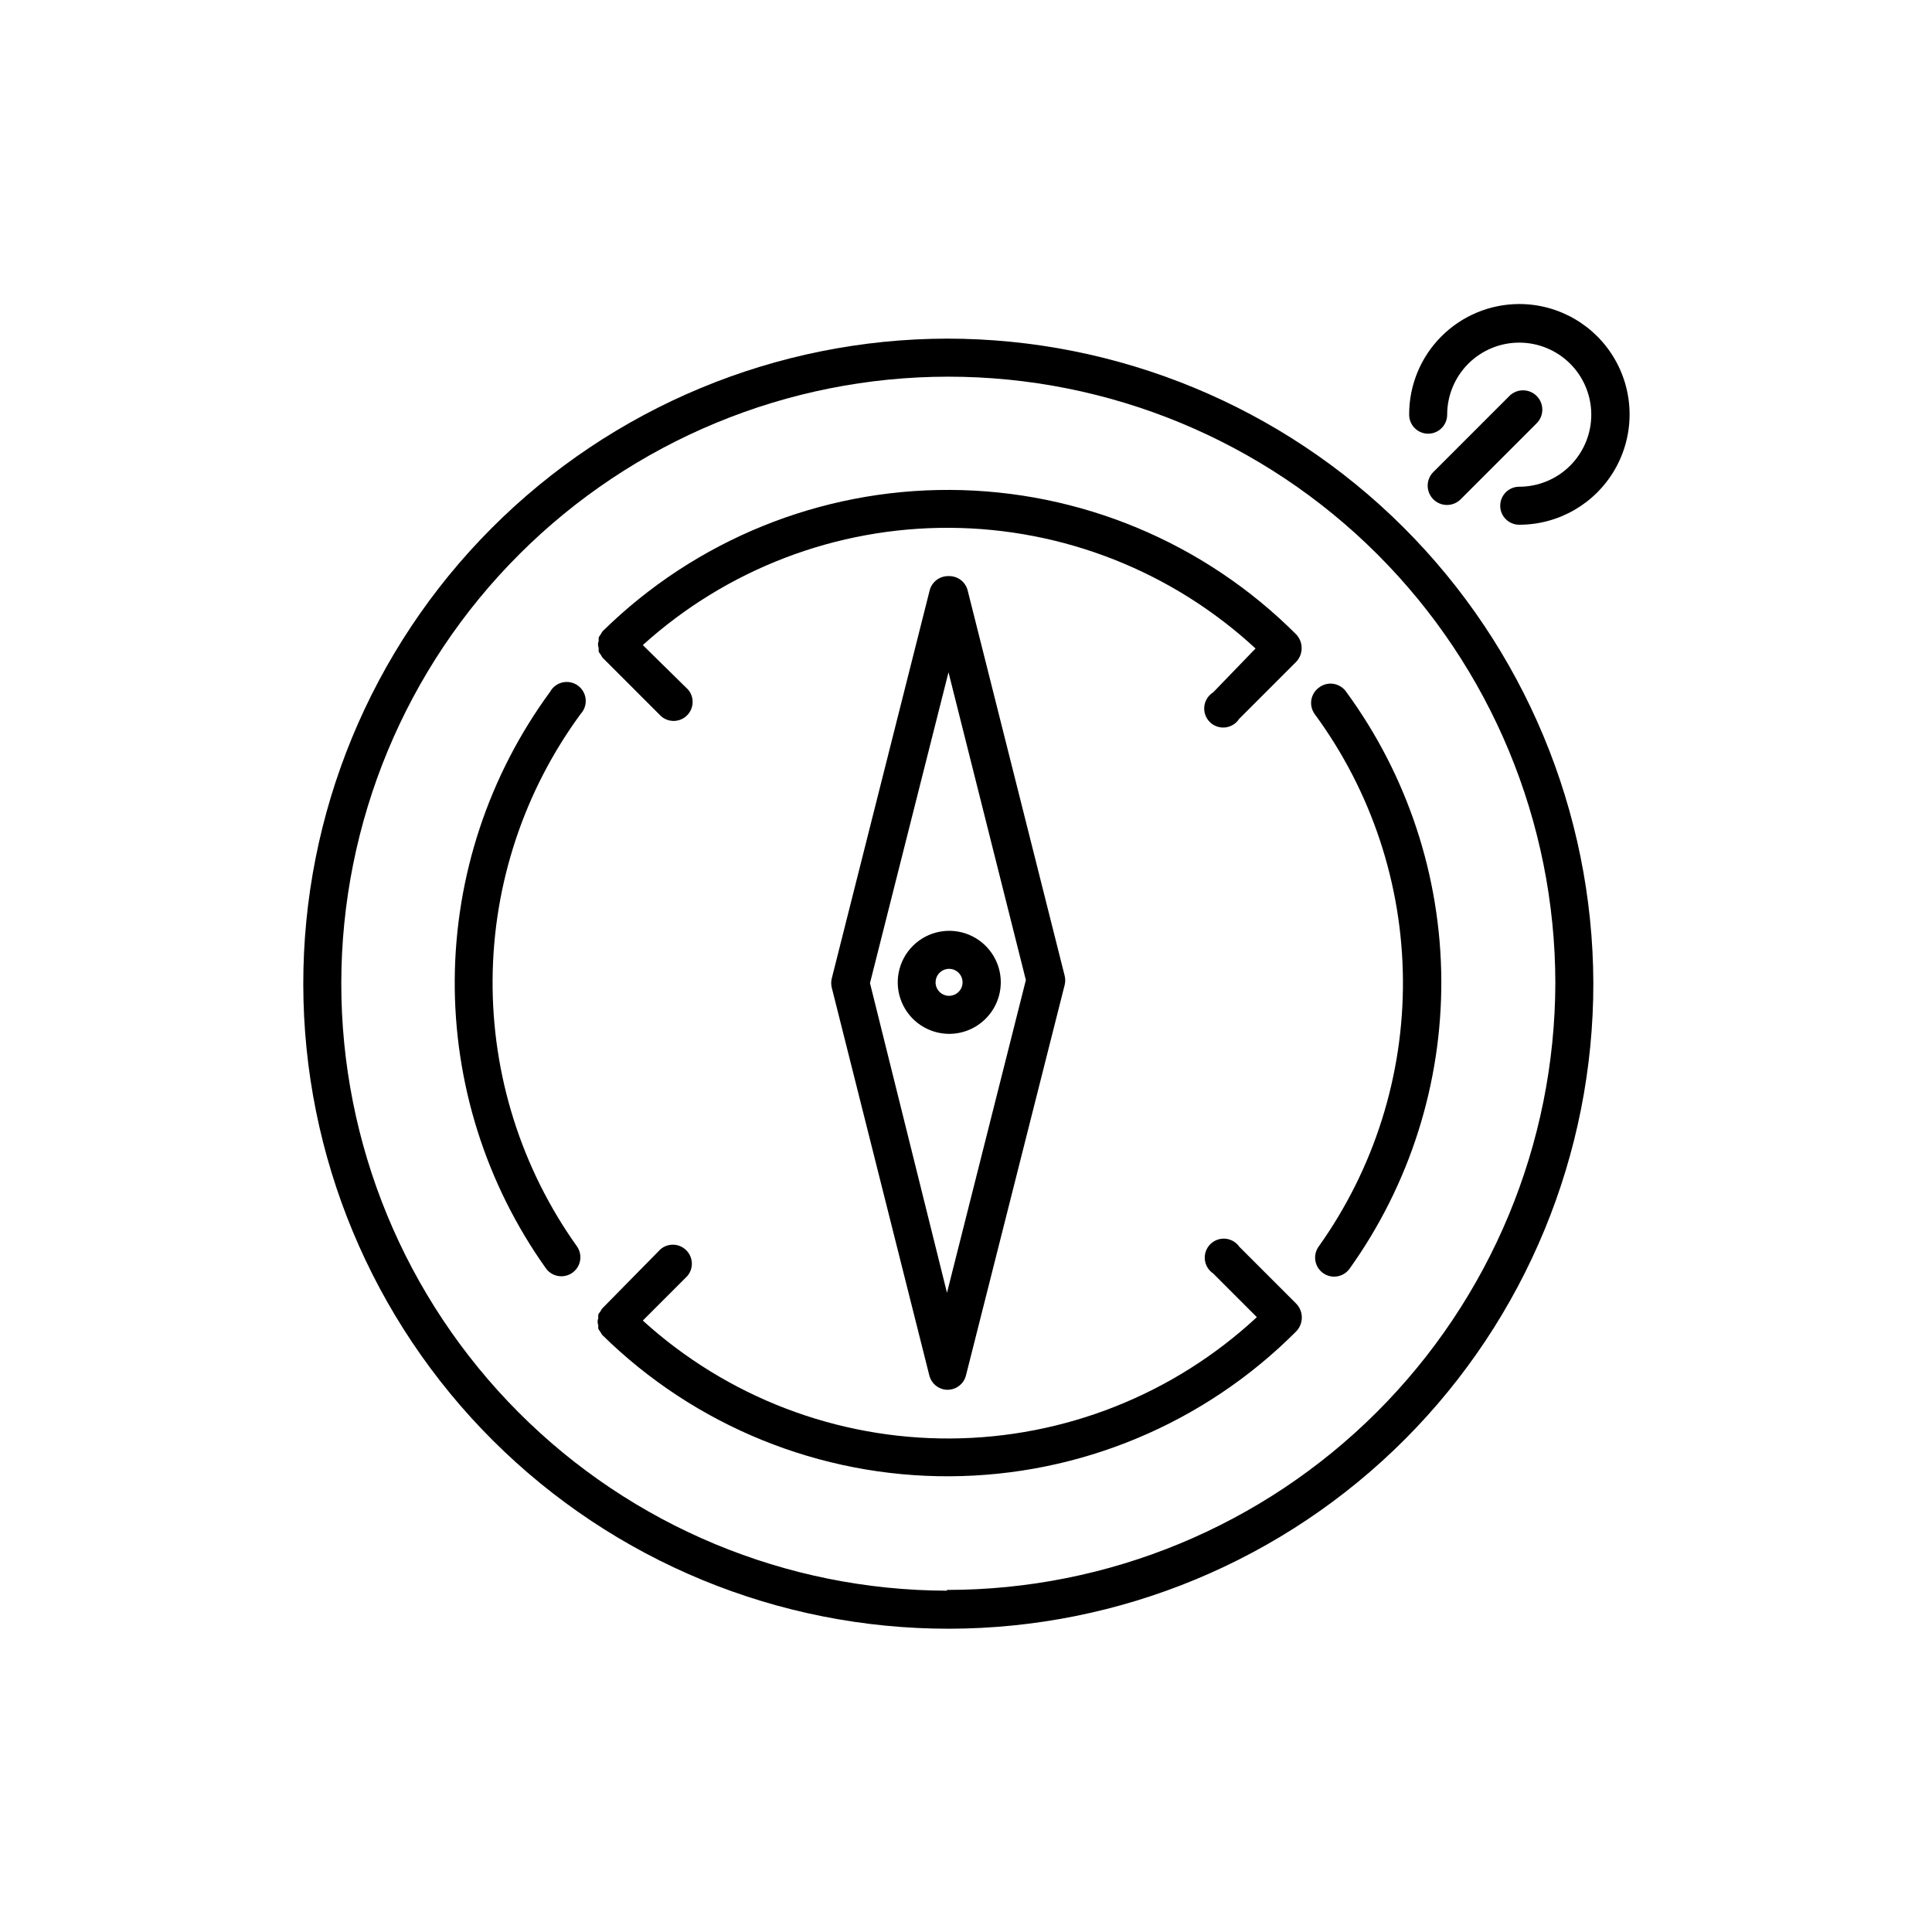 <?xml version="1.0" encoding="UTF-8"?>
<!-- The Best Svg Icon site in the world: iconSvg.co, Visit us! https://iconsvg.co -->
<svg fill="#000000" width="800px" height="800px" version="1.1" viewBox="144 144 512 512" xmlns="http://www.w3.org/2000/svg">
 <g>
  <path d="m394.96 233.74c-45.328 0.094-88.762 18.184-120.75 50.297-31.988 32.113-49.918 75.617-49.836 120.95 0.078 45.328 18.16 88.77 50.262 120.77 32.105 32 75.605 49.938 120.93 49.871s88.773-18.133 120.78-50.227c32.008-32.094 49.961-75.59 49.906-120.92-0.145-45.332-18.258-88.758-50.363-120.77-32.109-32.004-75.598-49.973-120.93-49.973zm0 331.81c-42.633-0.094-83.484-17.105-113.58-47.301s-46.977-71.102-46.934-113.73c0.047-42.633 17.012-83.504 47.172-113.63 30.16-30.133 71.047-47.059 113.68-47.066 42.633-0.004 83.523 16.914 113.69 47.039 30.168 30.125 47.141 70.996 47.195 113.62-0.094 42.699-17.121 83.613-47.344 113.77-30.227 30.156-71.18 47.094-113.88 47.094z"/>
  <path d="m289.77 327.35c-16.219 22.113-25.059 48.777-25.258 76.199-0.195 27.422 8.254 54.211 24.148 76.559 1.613 2.266 4.762 2.797 7.027 1.184 2.269-1.613 2.801-4.762 1.184-7.027-14.695-20.629-22.508-45.371-22.328-70.699 0.18-25.328 8.348-49.953 23.336-70.367 0.984-1.059 1.469-2.492 1.328-3.93-0.145-1.438-0.898-2.746-2.07-3.594-1.172-0.844-2.652-1.145-4.062-0.824-1.41 0.32-2.613 1.23-3.305 2.5z"/>
  <path d="m493.5 326.24c-1.074 0.793-1.793 1.984-1.992 3.305-0.195 1.324 0.141 2.672 0.938 3.746 14.996 20.414 23.168 45.043 23.348 70.371 0.18 25.328-7.637 50.07-22.34 70.695-1.617 2.269-1.086 5.414 1.184 7.031 2.266 1.613 5.414 1.082 7.027-1.188 15.957-22.328 24.457-49.129 24.297-76.574-0.164-27.445-8.984-54.141-25.203-76.281-0.789-1.145-2.016-1.91-3.391-2.121-1.371-0.211-2.773 0.156-3.867 1.016z"/>
  <path d="m487.51 312.13c-24.32-24.367-57.289-38.133-91.719-38.297-34.43-0.16-67.527 13.301-92.074 37.441-0.191 0.254-0.359 0.523-0.504 0.805-0.211 0.27-0.398 0.555-0.551 0.859-0.027 0.301-0.027 0.605 0 0.906-0.25 0.613-0.25 1.301 0 1.914-0.031 0.316-0.031 0.641 0 0.957 0.156 0.285 0.344 0.555 0.551 0.805 0.156 0.305 0.344 0.594 0.555 0.859l15.469 15.469v-0.004c2 1.711 4.977 1.598 6.84-0.262 1.859-1.863 1.977-4.844 0.262-6.84l-11.988-11.789c22.289-20.156 51.312-31.242 81.363-31.074 30.051 0.168 58.949 11.578 81.016 31.98l-11.238 11.637c-1.297 0.809-2.156 2.164-2.336 3.684-0.18 1.52 0.344 3.039 1.418 4.129 1.07 1.09 2.582 1.629 4.106 1.473 1.52-0.156 2.887-0.996 3.715-2.281l15.113-15.113h0.004c1.918-2.039 1.918-5.219 0-7.258z"/>
  <path d="m487.56 489.53-15.117-15.117c-0.855-1.23-2.215-2.016-3.707-2.144-1.492-0.125-2.965 0.418-4.016 1.484-1.055 1.066-1.574 2.547-1.426 4.039 0.148 1.492 0.953 2.84 2.195 3.676l11.586 11.586h0.004c-22.078 20.516-51.055 31.992-81.188 32.16-30.137 0.168-59.238-10.984-81.543-31.25l11.789-11.789v-0.004c1.711-1.996 1.598-4.977-0.266-6.836-1.859-1.863-4.84-1.977-6.84-0.266l-15.363 15.617c-0.215 0.266-0.402 0.555-0.555 0.855-0.211 0.25-0.398 0.523-0.555 0.809-0.031 0.316-0.031 0.637 0 0.957-0.246 0.613-0.246 1.301 0 1.914-0.027 0.301-0.027 0.605 0 0.906 0.156 0.305 0.34 0.59 0.555 0.855 0.141 0.285 0.309 0.555 0.504 0.809 24.547 24.141 57.641 37.598 92.07 37.438 34.43-0.16 67.398-13.926 91.719-38.297 2.059-2.016 2.125-5.305 0.152-7.402z"/>
  <path d="m546.61 224.57c-7.758 0.016-15.191 3.113-20.664 8.613s-8.531 12.953-8.504 20.711c0 2.781 2.254 5.039 5.035 5.039 2.785 0 5.039-2.258 5.039-5.039 0-5.066 2.012-9.922 5.594-13.504 3.582-3.578 8.438-5.59 13.5-5.59 5.066 0 9.922 2.012 13.504 5.59 3.582 3.582 5.594 8.438 5.594 13.504 0 5.062-2.012 9.922-5.594 13.5-3.582 3.582-8.438 5.594-13.504 5.594-2.781 0-5.035 2.254-5.035 5.039 0 2.781 2.254 5.035 5.035 5.035 10.449 0 20.105-5.574 25.328-14.621 5.227-9.051 5.227-20.199 0-29.246-5.223-9.051-14.879-14.625-25.328-14.625z"/>
  <path d="m530.99 276.41 20.152-20.152c2.047-1.949 2.125-5.184 0.176-7.231-1.945-2.043-5.184-2.125-7.227-0.176l-20.152 20.152c-2.047 1.949-2.125 5.184-0.18 7.231 1.949 2.043 5.188 2.125 7.231 0.176z"/>
  <path d="m394.96 512.3c2.371 0.07 4.469-1.523 5.039-3.828l26.145-103.43c0.207-0.809 0.207-1.656 0-2.469l-25.695-102.07h0.004c-0.57-2.305-2.668-3.898-5.039-3.828-2.356-0.074-4.449 1.496-5.039 3.777l-25.945 102.83c-0.203 0.809-0.203 1.66 0 2.469l25.844 102.73c0.539 2.176 2.449 3.738 4.688 3.828zm0.402-190.14 20.504 81.566-20.906 82.875-20.406-82.07z"/>
  <path d="m409.22 404.33c0-5.523-3.328-10.5-8.43-12.613-5.102-2.113-10.973-0.945-14.879 2.957-3.902 3.906-5.074 9.777-2.961 14.879 2.113 5.102 7.094 8.43 12.617 8.43 7.527-0.027 13.625-6.125 13.652-13.652zm-17.281 0c0-1.449 0.871-2.75 2.207-3.305 1.336-0.555 2.875-0.25 3.898 0.773 1.023 1.023 1.328 2.562 0.777 3.898-0.555 1.336-1.859 2.211-3.305 2.211-0.949 0-1.859-0.379-2.531-1.051-0.672-0.668-1.047-1.578-1.047-2.527z"/>
 </g>
</svg>